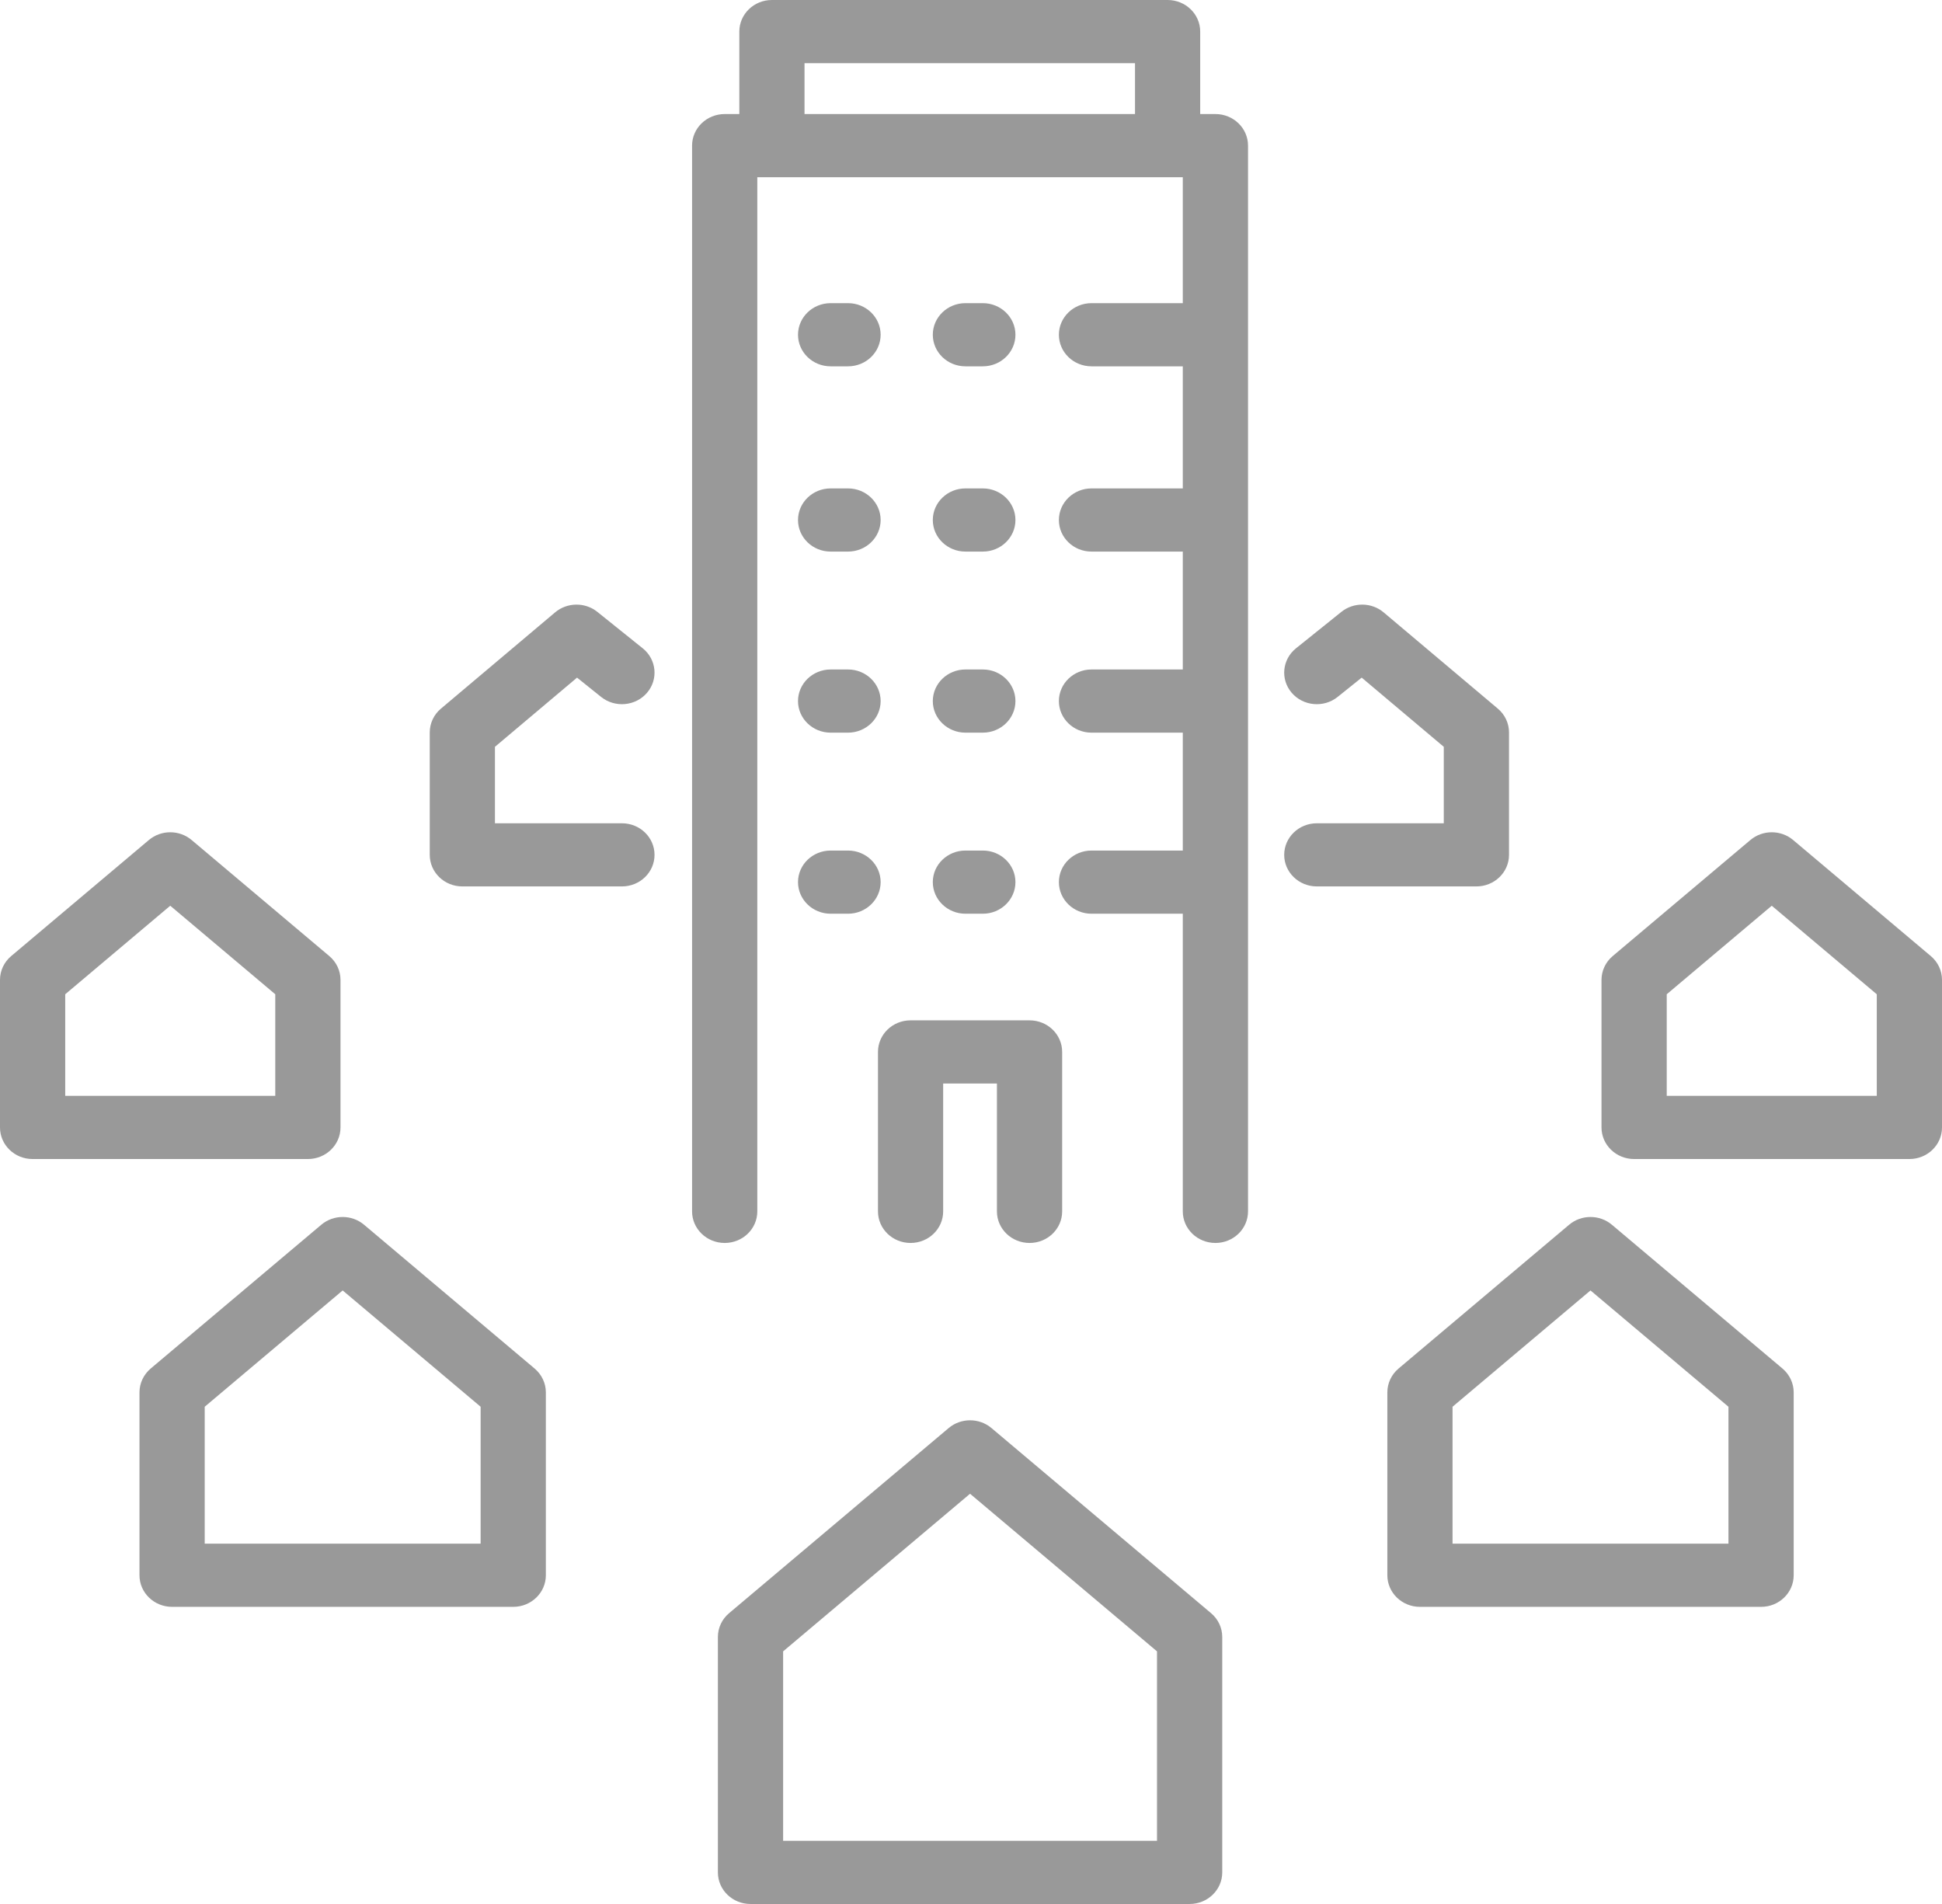 <?xml version="1.0" standalone="no"?>
<!-- Generator: Adobe Fireworks 10, Export SVG Extension by Aaron Beall (http://fireworks.abeall.com) . Version: 0.6.1  -->
<!DOCTYPE svg PUBLIC "-//W3C//DTD SVG 1.1//EN" "http://www.w3.org/Graphics/SVG/1.1/DTD/svg11.dtd">
<svg id="Untitled-P%E1gina%201" viewBox="0 0 51 50" style="background-color:#ffffff00" version="1.1"
	xmlns="http://www.w3.org/2000/svg" xmlns:xlink="http://www.w3.org/1999/xlink" xml:space="preserve"
	x="0px" y="0px" width="51px" height="50px"
>
	<g>
		<path d="M 26.038 37.502 C 25.715 37.23 25.235 37.23 24.913 37.502 L 19.147 42.363 C 18.96 42.52 18.853 42.748 18.853 42.988 L 18.853 49.171 C 18.853 49.629 19.236 50 19.709 50 L 31.241 50 C 31.714 50 32.098 49.629 32.098 49.171 L 32.098 42.988 C 32.098 42.748 31.991 42.52 31.804 42.363 L 26.038 37.502 ZM 30.385 48.341 L 20.566 48.341 L 20.566 43.366 L 25.475 39.227 L 30.385 43.366 L 30.385 48.341 Z" fill="#999999"/>
		<path d="M 42.331 32.163 C 42.009 31.891 41.529 31.891 41.207 32.163 L 36.728 35.939 C 36.541 36.097 36.434 36.325 36.434 36.565 L 36.434 41.367 C 36.434 41.825 36.817 42.197 37.29 42.197 L 46.249 42.197 C 46.722 42.197 47.105 41.825 47.105 41.367 L 47.105 36.565 C 47.105 36.325 46.998 36.097 46.811 35.939 L 42.331 32.163 ZM 45.392 40.538 L 38.146 40.538 L 38.146 36.942 L 41.769 33.888 L 45.392 36.942 L 45.392 40.538 Z" fill="#999999"/>
		<path d="M 50.706 25.107 L 47.091 22.06 C 46.769 21.788 46.289 21.788 45.967 22.06 L 42.352 25.107 C 42.166 25.264 42.058 25.492 42.058 25.732 L 42.058 29.608 C 42.058 30.066 42.442 30.437 42.915 30.437 L 50.144 30.437 C 50.617 30.437 51 30.066 51 29.608 L 51 25.732 C 51 25.492 50.893 25.264 50.706 25.107 ZM 49.287 28.778 L 43.771 28.778 L 43.771 26.11 L 46.529 23.785 L 49.287 26.11 L 49.287 28.778 Z" fill="#999999"/>
		<path d="M 8.942 29.608 L 8.942 25.732 C 8.942 25.492 8.835 25.264 8.648 25.107 L 5.033 22.06 C 4.711 21.788 4.231 21.788 3.909 22.06 L 0.294 25.107 C 0.107 25.264 0 25.492 0 25.732 L 0 29.608 C 0 30.066 0.383 30.437 0.856 30.437 L 8.085 30.437 C 8.558 30.437 8.942 30.066 8.942 29.608 ZM 7.229 28.778 L 1.713 28.778 L 1.713 26.11 L 4.471 23.785 L 7.229 26.11 L 7.229 28.778 Z" fill="#999999"/>
		<path d="M 9.561 32.163 C 9.239 31.891 8.759 31.891 8.437 32.163 L 3.957 35.939 C 3.771 36.097 3.663 36.325 3.663 36.565 L 3.663 41.367 C 3.663 41.825 4.046 42.197 4.519 42.197 L 13.478 42.197 C 13.951 42.197 14.335 41.825 14.335 41.367 L 14.335 36.565 C 14.335 36.325 14.227 36.097 14.04 35.939 L 9.561 32.163 ZM 12.622 40.538 L 5.376 40.538 L 5.376 36.942 L 8.999 33.888 L 12.622 36.942 L 12.622 40.538 Z" fill="#999999"/>
		<path d="M 16.333 21.62 L 12.998 21.62 L 12.998 19.612 L 15.154 17.795 L 15.786 18.302 C 16.151 18.594 16.69 18.545 16.992 18.193 C 17.294 17.84 17.243 17.317 16.879 17.025 L 15.687 16.068 C 15.364 15.809 14.895 15.815 14.578 16.081 L 11.58 18.609 C 11.393 18.766 11.286 18.994 11.286 19.234 L 11.286 22.449 C 11.286 22.907 11.669 23.278 12.142 23.278 L 16.333 23.278 C 16.806 23.278 17.189 22.907 17.189 22.449 C 17.189 21.991 16.806 21.62 16.333 21.62 Z" fill="#999999"/>
		<path d="M 39.629 22.449 L 39.629 19.234 C 39.629 18.994 39.522 18.766 39.335 18.609 L 36.336 16.081 C 36.02 15.815 35.551 15.809 35.227 16.068 L 34.035 17.025 C 33.671 17.317 33.62 17.84 33.922 18.193 C 34.224 18.545 34.764 18.594 35.128 18.302 L 35.76 17.795 L 37.916 19.612 L 37.916 21.62 L 34.582 21.62 C 34.109 21.62 33.725 21.991 33.725 22.449 C 33.725 22.907 34.109 23.278 34.582 23.278 L 38.772 23.278 C 39.245 23.278 39.629 22.907 39.629 22.449 Z" fill="#999999"/>
		<path d="M 31.919 2.995 L 31.519 2.995 L 31.519 0.829 C 31.519 0.371 31.136 0 30.663 0 L 20.272 0 C 19.799 0 19.416 0.371 19.416 0.829 L 19.416 2.995 L 19.032 2.995 C 18.559 2.995 18.175 3.366 18.175 3.824 L 18.175 31.812 C 18.175 32.27 18.559 32.641 19.032 32.641 C 19.505 32.641 19.888 32.27 19.888 31.812 L 19.888 4.654 L 31.062 4.654 L 31.062 7.961 L 28.665 7.961 C 28.192 7.961 27.808 8.333 27.808 8.79 C 27.808 9.249 28.192 9.62 28.665 9.62 L 31.062 9.62 L 31.062 12.826 L 28.665 12.826 C 28.192 12.826 27.808 13.198 27.808 13.656 C 27.808 14.114 28.192 14.485 28.665 14.485 L 31.062 14.485 L 31.062 17.581 L 28.665 17.581 C 28.192 17.581 27.808 17.953 27.808 18.411 C 27.808 18.868 28.192 19.24 28.665 19.24 L 31.062 19.24 L 31.062 22.336 L 28.665 22.336 C 28.192 22.336 27.808 22.707 27.808 23.165 C 27.808 23.623 28.192 23.995 28.665 23.995 L 31.062 23.995 L 31.062 31.812 C 31.062 32.27 31.446 32.641 31.919 32.641 C 32.392 32.641 32.775 32.27 32.775 31.812 L 32.775 3.824 C 32.775 3.366 32.392 2.995 31.919 2.995 ZM 21.128 1.659 L 29.807 1.659 L 29.807 2.995 L 21.128 2.995 L 21.128 1.659 Z" fill="#999999"/>
		<path d="M 23.057 27.624 L 23.057 31.812 C 23.057 32.27 23.44 32.641 23.913 32.641 C 24.386 32.641 24.769 32.27 24.769 31.812 L 24.769 28.454 L 26.181 28.454 L 26.181 31.812 C 26.181 32.27 26.565 32.641 27.038 32.641 C 27.511 32.641 27.894 32.27 27.894 31.812 L 27.894 27.624 C 27.894 27.166 27.511 26.795 27.038 26.795 L 23.913 26.795 C 23.44 26.795 23.057 27.166 23.057 27.624 Z" fill="#999999"/>
		<path d="M 25.354 9.62 L 25.81 9.62 C 26.283 9.62 26.667 9.249 26.667 8.79 C 26.667 8.333 26.283 7.961 25.81 7.961 L 25.354 7.961 C 24.881 7.961 24.497 8.333 24.497 8.79 C 24.497 9.249 24.881 9.62 25.354 9.62 Z" fill="#999999"/>
		<path d="M 21.814 9.62 L 22.27 9.62 C 22.743 9.62 23.127 9.249 23.127 8.79 C 23.127 8.333 22.743 7.961 22.27 7.961 L 21.814 7.961 C 21.341 7.961 20.957 8.333 20.957 8.79 C 20.957 9.249 21.341 9.62 21.814 9.62 Z" fill="#999999"/>
		<path d="M 25.354 14.485 L 25.81 14.485 C 26.283 14.485 26.667 14.114 26.667 13.656 C 26.667 13.198 26.283 12.826 25.81 12.826 L 25.354 12.826 C 24.881 12.826 24.497 13.198 24.497 13.656 C 24.497 14.114 24.881 14.485 25.354 14.485 Z" fill="#999999"/>
		<path d="M 21.814 14.485 L 22.27 14.485 C 22.743 14.485 23.127 14.114 23.127 13.656 C 23.127 13.198 22.743 12.826 22.27 12.826 L 21.814 12.826 C 21.341 12.826 20.957 13.198 20.957 13.656 C 20.957 14.114 21.341 14.485 21.814 14.485 Z" fill="#999999"/>
		<path d="M 25.354 19.24 L 25.81 19.24 C 26.283 19.24 26.667 18.868 26.667 18.411 C 26.667 17.953 26.283 17.581 25.81 17.581 L 25.354 17.581 C 24.881 17.581 24.497 17.953 24.497 18.411 C 24.497 18.868 24.881 19.24 25.354 19.24 Z" fill="#999999"/>
		<path d="M 21.814 19.24 L 22.27 19.24 C 22.743 19.24 23.127 18.868 23.127 18.411 C 23.127 17.953 22.743 17.581 22.27 17.581 L 21.814 17.581 C 21.341 17.581 20.957 17.953 20.957 18.411 C 20.957 18.868 21.341 19.24 21.814 19.24 Z" fill="#999999"/>
		<path d="M 25.354 23.995 L 25.81 23.995 C 26.283 23.995 26.667 23.623 26.667 23.165 C 26.667 22.707 26.283 22.336 25.81 22.336 L 25.354 22.336 C 24.881 22.336 24.497 22.707 24.497 23.165 C 24.497 23.623 24.881 23.995 25.354 23.995 Z" fill="#999999"/>
		<path d="M 21.814 23.995 L 22.27 23.995 C 22.743 23.995 23.127 23.623 23.127 23.165 C 23.127 22.707 22.743 22.336 22.27 22.336 L 21.814 22.336 C 21.341 22.336 20.957 22.707 20.957 23.165 C 20.957 23.623 21.341 23.995 21.814 23.995 Z" fill="#999999"/>
	</g>
</svg>